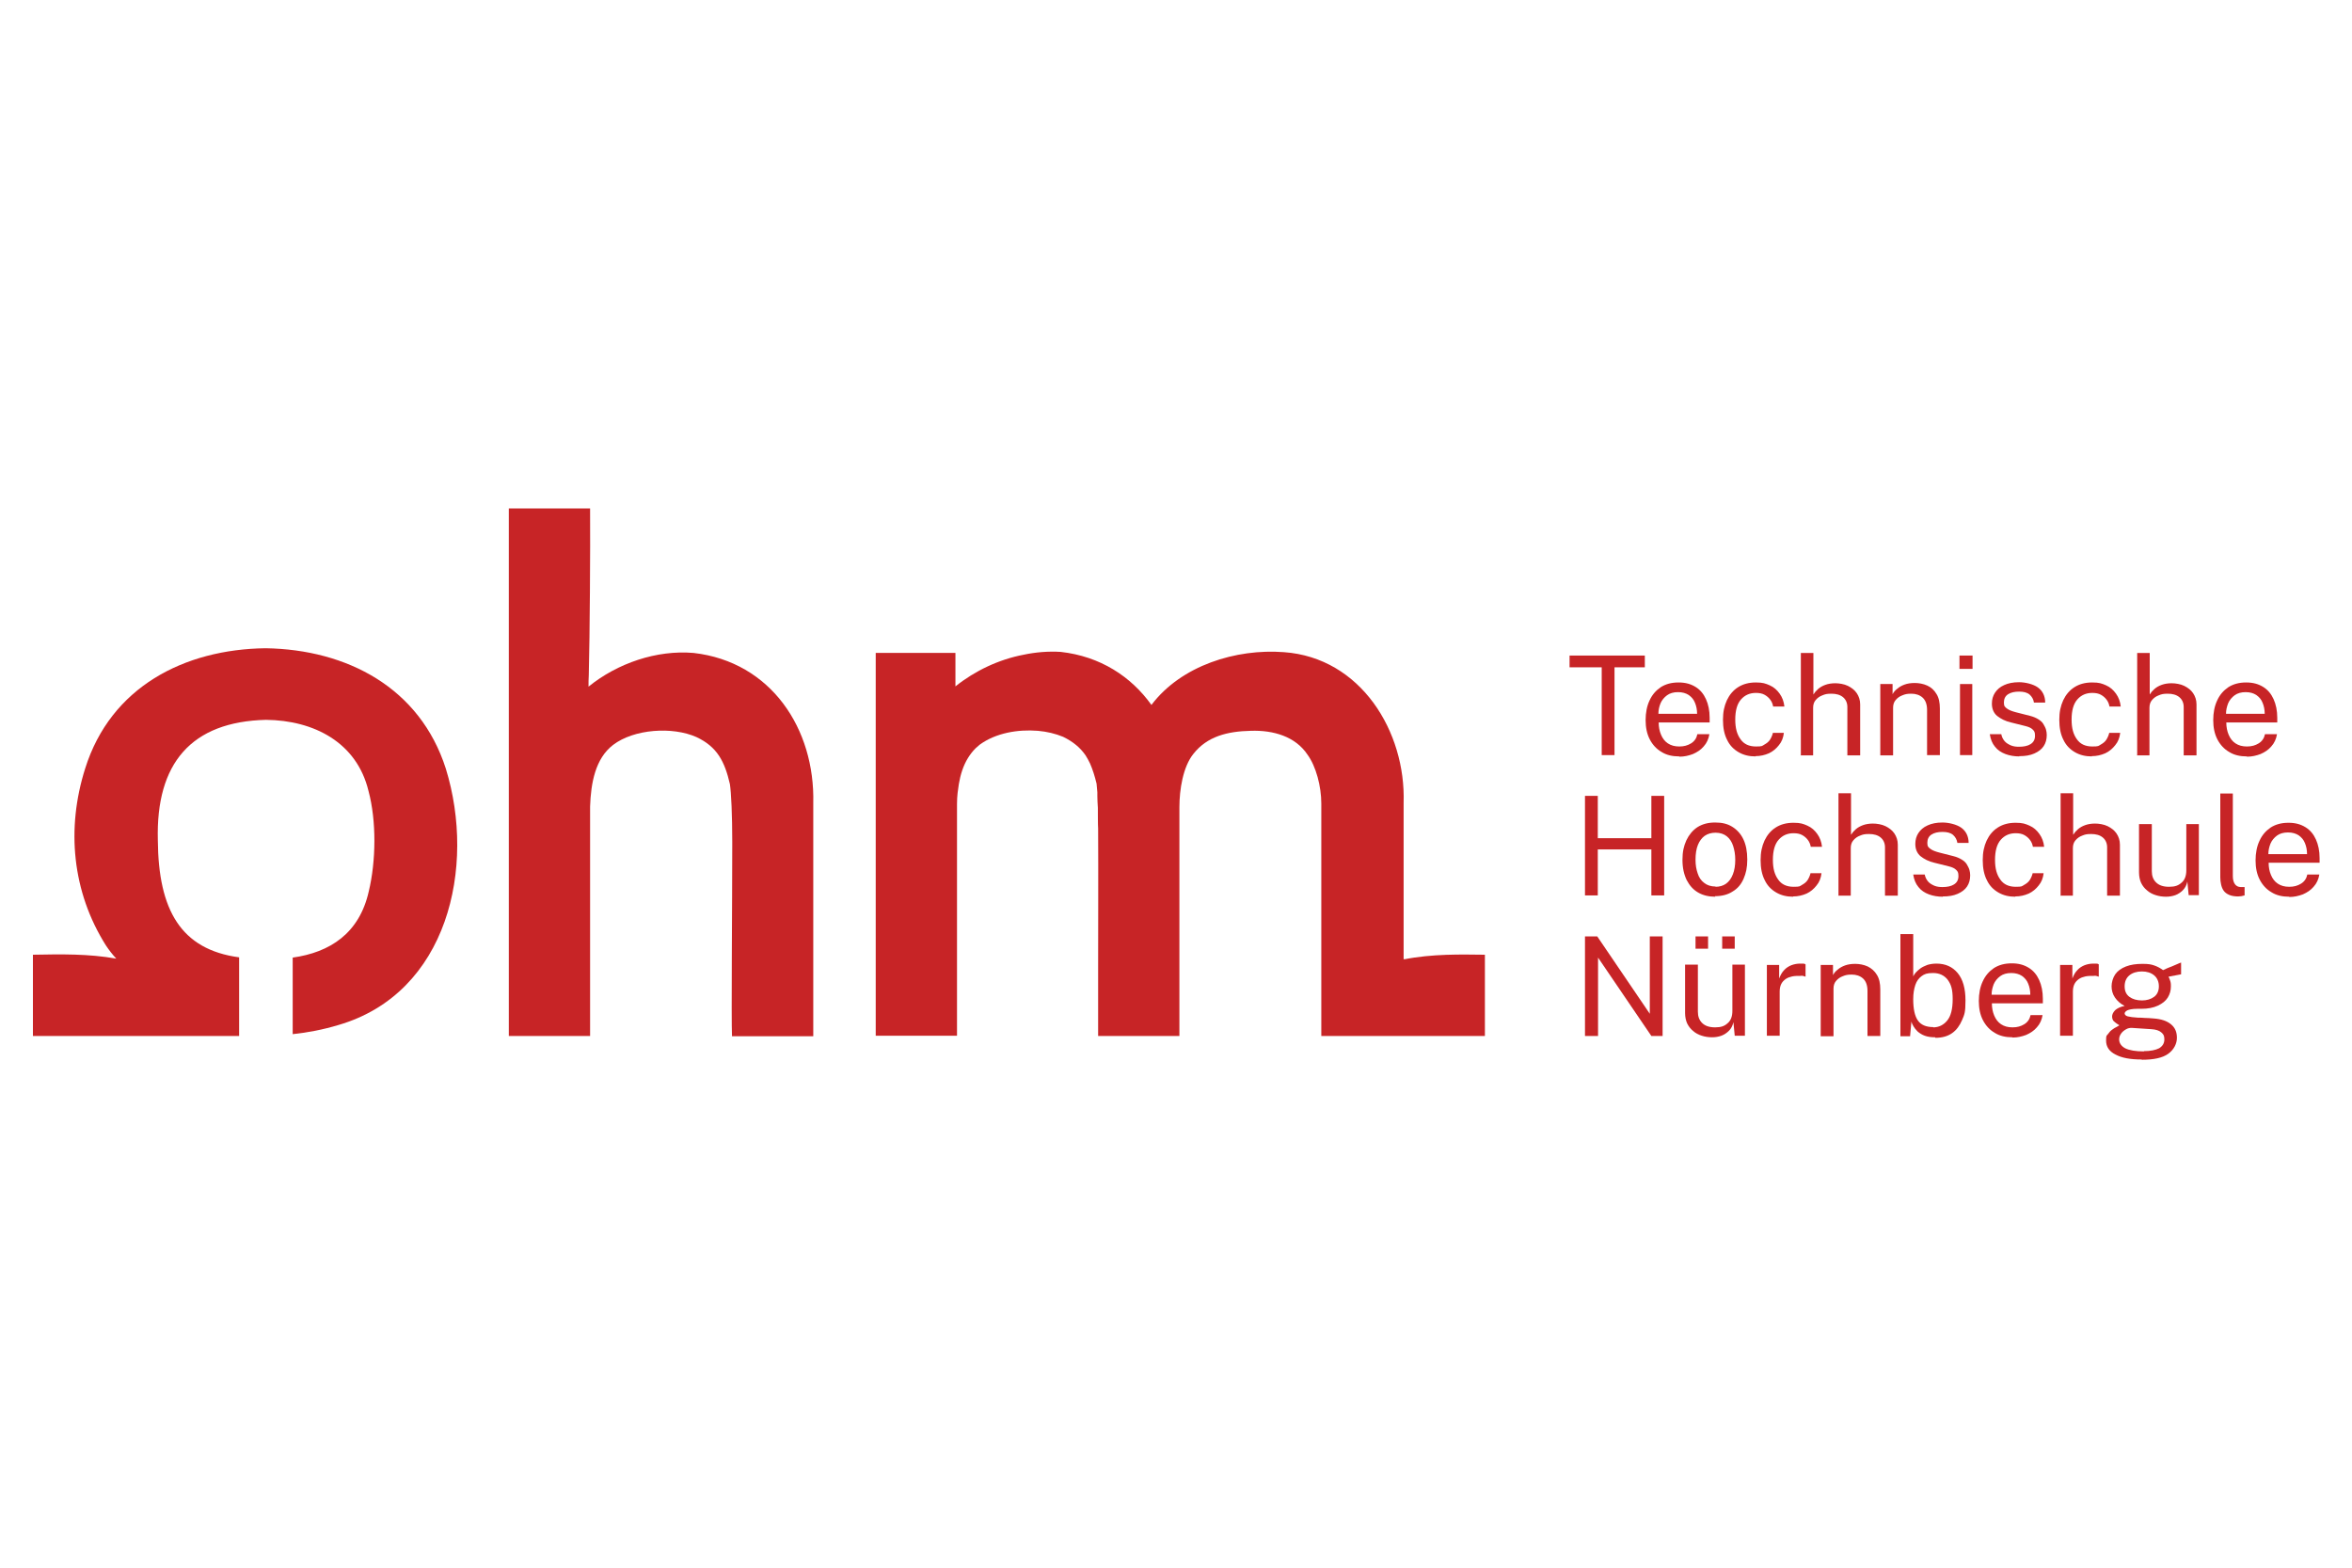 <?xml version="1.0" encoding="UTF-8"?>
<svg id="svg6175" xmlns="http://www.w3.org/2000/svg" xmlns:svg="http://www.w3.org/2000/svg" version="1.1" viewBox="0 0 900 600">
  <!-- Generator: Adobe Illustrator 29.1.0, SVG Export Plug-In . SVG Version: 2.1.0 Build 142)  -->
  <defs>
    <style>
      .st0 {
        fill: #c72426;
      }
    </style>
  </defs>
  <g>
    <path class="st0" d="M612.9,289v-33.6h-12.3v-4.5h28.8v4.5h-11.6v33.6h-4.9Z"/>
    <path class="st0" d="M642.5,289.5c-2.5,0-4.8-.5-6.7-1.7-1.9-1.1-3.4-2.7-4.5-4.8-1.1-2.1-1.6-4.6-1.6-7.4s.5-5.4,1.5-7.5c1-2.2,2.4-3.8,4.3-5.1,1.9-1.2,4.1-1.8,6.8-1.8s4.7.6,6.5,1.7c1.8,1.1,3.1,2.7,4,4.7.9,2,1.4,4.4,1.4,7.1v1.8h-19.5c0,1.7.3,3.3.9,4.7.6,1.4,1.4,2.5,2.6,3.3,1.2.8,2.6,1.2,4.4,1.2s3.2-.4,4.5-1.2c1.3-.8,2.1-2,2.4-3.5h4.6c-.3,1.8-1,3.4-2.2,4.7-1.1,1.3-2.5,2.2-4.1,2.9-1.6.6-3.3,1-5.1,1ZM634.6,273.2h14.8c0-1.6-.3-3-.8-4.2-.5-1.3-1.3-2.2-2.4-3-1.1-.7-2.4-1.1-4.1-1.1s-3.1.4-4.2,1.2-2,1.9-2.5,3.1-.8,2.6-.8,3.9Z"/>
    <path class="st0" d="M671.8,289.5c-2.5,0-4.6-.5-6.5-1.6-1.9-1.1-3.4-2.6-4.4-4.7-1.1-2.1-1.6-4.7-1.6-7.7s.5-5.3,1.5-7.5c1-2.1,2.4-3.8,4.3-5,1.9-1.2,4.1-1.8,6.8-1.8s3.7.4,5.3,1.1,2.8,1.8,3.8,3.2c1,1.4,1.6,3,1.8,4.9h-4.3c-.2-1-.5-1.8-1.1-2.6-.6-.8-1.3-1.4-2.2-1.9s-2-.7-3.3-.7c-2.3,0-4.2.8-5.7,2.5-1.5,1.7-2.2,4.3-2.2,7.7s.7,5.7,2,7.5c1.3,1.9,3.3,2.8,5.9,2.8s2.3-.2,3.2-.7c.9-.5,1.7-1.1,2.2-1.9s.9-1.7,1.1-2.6h4.2c-.2,1.8-.8,3.4-1.9,4.7-1,1.3-2.3,2.4-3.8,3.1-1.6.7-3.3,1.1-5.2,1.1Z"/>
    <path class="st0" d="M689.1,289v-39.1h4.8v15.9c.5-.8,1.1-1.5,1.8-2.1.8-.7,1.7-1.2,2.8-1.6,1.1-.4,2.4-.6,3.8-.6s3.4.3,4.8,1c1.4.7,2.6,1.6,3.4,2.8.8,1.2,1.3,2.6,1.3,4.3v19.5h-4.9v-18.5c0-1.6-.6-2.9-1.7-3.8-1.1-.9-2.6-1.3-4.4-1.3s-2.4.2-3.4.6c-1.1.4-1.9,1-2.6,1.8-.7.8-1,1.8-1,3v18.2h-4.9Z"/>
    <path class="st0" d="M719.5,289v-27.2h4.7v3.9c.4-.8,1-1.5,1.8-2.1.8-.7,1.7-1.2,2.8-1.6,1.1-.4,2.4-.6,3.9-.6s3.3.3,4.8,1,2.6,1.7,3.5,3.2c.9,1.4,1.3,3.3,1.3,5.6v17.8h-4.9v-17.3c0-2.1-.6-3.7-1.7-4.7-1.1-1-2.6-1.5-4.3-1.5s-2.4.2-3.4.6c-1.1.4-1.9,1-2.6,1.8-.7.8-1,1.8-1,3v18.2h-4.9Z"/>
    <path class="st0" d="M749.8,256v-5.1h5v5.1h-5ZM750,289v-27.2h4.7v27.2h-4.7Z"/>
    <path class="st0" d="M772.7,289.5c-1.9,0-3.7-.3-5.3-.9-1.6-.6-3-1.5-4-2.8-1.1-1.3-1.7-2.9-2-4.8h4.4c.2,1.1.7,2,1.3,2.7.6.7,1.5,1.2,2.4,1.6,1,.4,2,.5,3.1.5,1.8,0,3.3-.3,4.4-1,1.1-.7,1.7-1.7,1.7-3.2s-.3-1.8-.9-2.4c-.6-.6-1.5-1-2.7-1.3l-5.6-1.4c-2.2-.5-3.9-1.4-5.3-2.5-1.3-1.1-2-2.7-2-4.7,0-1.6.4-3,1.2-4.2.8-1.2,1.9-2.2,3.5-2.9,1.5-.7,3.4-1.1,5.7-1.1s5.4.7,7.2,2c1.8,1.3,2.8,3.3,2.8,5.8h-4.3c-.2-1.3-.8-2.3-1.7-3.1-1-.8-2.3-1.1-4-1.1s-3.1.3-4.2,1c-1.1.7-1.6,1.8-1.6,3.2s.4,1.7,1.2,2.3c.8.6,1.9,1,3.4,1.4l5.5,1.4c1.2.3,2.3.8,3.1,1.3.8.5,1.5,1.1,1.9,1.8s.8,1.4,1,2.1.3,1.4.3,2.1c0,1.7-.4,3.1-1.2,4.3-.8,1.2-2,2.1-3.6,2.8-1.6.7-3.4,1-5.7,1Z"/>
    <path class="st0" d="M800.5,289.5c-2.5,0-4.6-.5-6.5-1.6-1.9-1.1-3.4-2.6-4.4-4.7-1.1-2.1-1.6-4.7-1.6-7.7s.5-5.3,1.5-7.5c1-2.1,2.4-3.8,4.3-5,1.9-1.2,4.1-1.8,6.8-1.8s3.7.4,5.3,1.1,2.8,1.8,3.8,3.2c1,1.4,1.6,3,1.8,4.9h-4.3c-.2-1-.5-1.8-1.1-2.6-.6-.8-1.3-1.4-2.2-1.9s-2-.7-3.3-.7c-2.3,0-4.2.8-5.7,2.5-1.5,1.7-2.2,4.3-2.2,7.7s.7,5.7,2,7.5c1.3,1.9,3.3,2.8,5.9,2.8s2.3-.2,3.2-.7c.9-.5,1.7-1.1,2.2-1.9s.9-1.7,1.1-2.6h4.2c-.2,1.8-.8,3.4-1.9,4.7-1,1.3-2.3,2.4-3.8,3.1-1.6.7-3.3,1.1-5.2,1.1Z"/>
    <path class="st0" d="M817.8,289v-39.1h4.8v15.9c.5-.8,1.1-1.5,1.8-2.1.8-.7,1.7-1.2,2.8-1.6,1.1-.4,2.4-.6,3.8-.6s3.4.3,4.8,1c1.4.7,2.6,1.6,3.4,2.8.8,1.2,1.3,2.6,1.3,4.3v19.5h-4.9v-18.5c0-1.6-.6-2.9-1.7-3.8-1.1-.9-2.6-1.3-4.4-1.3s-2.4.2-3.4.6c-1.1.4-1.9,1-2.6,1.8-.7.8-1,1.8-1,3v18.2h-4.9Z"/>
    <path class="st0" d="M859.7,289.5c-2.5,0-4.8-.5-6.7-1.7-1.9-1.1-3.4-2.7-4.5-4.8-1.1-2.1-1.6-4.6-1.6-7.4s.5-5.4,1.5-7.5c1-2.2,2.4-3.8,4.3-5.1,1.9-1.2,4.1-1.8,6.8-1.8s4.7.6,6.5,1.7c1.8,1.1,3.1,2.7,4,4.7.9,2,1.4,4.4,1.4,7.1v1.8h-19.5c0,1.7.3,3.3.9,4.7.6,1.4,1.4,2.5,2.6,3.3,1.2.8,2.6,1.2,4.4,1.2s3.2-.4,4.5-1.2c1.3-.8,2.1-2,2.4-3.5h4.6c-.3,1.8-1,3.4-2.2,4.7-1.1,1.3-2.5,2.2-4.1,2.9-1.6.6-3.3,1-5.1,1ZM851.8,273.2h14.8c0-1.6-.3-3-.8-4.2-.5-1.3-1.3-2.2-2.4-3-1.1-.7-2.4-1.1-4.1-1.1s-3.1.4-4.2,1.2-2,1.9-2.5,3.1c-.5,1.3-.8,2.6-.8,3.9Z"/>
    <path class="st0" d="M606.5,342.7v-38.1h4.9v16.2h20.5v-16.2h4.9v38.1h-4.9v-17.6h-20.5v17.6h-4.9Z"/>
    <path class="st0" d="M656.4,343.2c-2.5,0-4.7-.5-6.6-1.6-1.9-1.1-3.3-2.7-4.4-4.8-1-2.1-1.6-4.6-1.6-7.7s.5-5.3,1.5-7.5c1-2.1,2.4-3.8,4.2-5,1.9-1.2,4.1-1.8,6.8-1.8s4.7.5,6.5,1.6c1.8,1.1,3.3,2.7,4.3,4.8,1,2.1,1.5,4.7,1.5,7.8s-.5,5.2-1.4,7.3c-.9,2.1-2.3,3.8-4.2,4.9-1.8,1.2-4.1,1.8-6.8,1.8ZM656.4,339.4c1.6,0,3-.4,4.1-1.2,1.1-.8,2-2,2.6-3.6.6-1.5.9-3.4.9-5.5s-.3-3.7-.8-5.3-1.3-2.8-2.4-3.7c-1.1-.9-2.6-1.4-4.3-1.4s-3,.4-4.2,1.2c-1.1.8-2,2-2.6,3.5-.6,1.5-.9,3.4-.9,5.6s.3,3.7.8,5.2c.5,1.6,1.3,2.8,2.5,3.7,1.1.9,2.6,1.4,4.4,1.4Z"/>
    <path class="st0" d="M686.2,343.2c-2.5,0-4.6-.5-6.5-1.6s-3.4-2.6-4.4-4.7c-1.1-2.1-1.6-4.7-1.6-7.7s.5-5.3,1.5-7.5c1-2.1,2.4-3.8,4.3-5,1.9-1.2,4.1-1.8,6.8-1.8s3.7.4,5.3,1.1c1.6.7,2.8,1.8,3.8,3.2,1,1.4,1.6,3,1.8,4.9h-4.3c-.2-1-.5-1.8-1.1-2.6-.6-.8-1.3-1.4-2.2-1.9s-2-.7-3.3-.7c-2.3,0-4.2.8-5.7,2.5-1.5,1.7-2.2,4.3-2.2,7.7s.7,5.7,2,7.5c1.3,1.9,3.3,2.8,5.9,2.8s2.3-.2,3.2-.7c.9-.5,1.7-1.1,2.2-1.9s.9-1.7,1.1-2.6h4.2c-.2,1.8-.8,3.4-1.9,4.7-1,1.3-2.3,2.4-3.8,3.1-1.6.7-3.3,1.1-5.2,1.1Z"/>
    <path class="st0" d="M703.5,342.7v-39.1h4.8v15.9c.5-.8,1.1-1.5,1.8-2.1.8-.7,1.7-1.2,2.8-1.6,1.1-.4,2.4-.6,3.8-.6s3.4.3,4.8,1c1.4.7,2.6,1.6,3.4,2.8s1.3,2.6,1.3,4.3v19.5h-4.9v-18.5c0-1.6-.6-2.9-1.7-3.8-1.1-.9-2.6-1.3-4.4-1.3s-2.4.2-3.4.6c-1.1.4-1.9,1-2.6,1.8-.7.8-1,1.8-1,3v18.2h-4.9Z"/>
    <path class="st0" d="M743.4,343.2c-1.9,0-3.7-.3-5.3-.9-1.6-.6-3-1.5-4-2.8-1.1-1.3-1.7-2.9-2-4.8h4.4c.2,1.1.7,2,1.3,2.7.6.7,1.5,1.2,2.4,1.6,1,.4,2,.5,3.1.5,1.8,0,3.3-.3,4.4-1,1.1-.7,1.7-1.7,1.7-3.2s-.3-1.8-.9-2.4c-.6-.6-1.5-1-2.7-1.3l-5.6-1.4c-2.2-.5-3.9-1.4-5.3-2.5-1.3-1.1-2-2.7-2-4.7,0-1.6.4-3,1.2-4.2s1.9-2.2,3.5-2.9c1.5-.7,3.4-1.1,5.7-1.1s5.4.7,7.2,2c1.8,1.3,2.8,3.3,2.8,5.8h-4.3c-.2-1.3-.8-2.3-1.7-3.1-1-.8-2.3-1.1-4-1.1s-3.1.3-4.2,1c-1.1.7-1.6,1.8-1.6,3.2s.4,1.7,1.2,2.3c.8.6,1.9,1,3.4,1.4l5.5,1.4c1.2.3,2.3.8,3.1,1.3.8.5,1.5,1.1,1.9,1.8s.8,1.4,1,2.1.3,1.4.3,2.1c0,1.7-.4,3.1-1.2,4.3-.8,1.2-2,2.1-3.6,2.8-1.6.7-3.4,1-5.7,1Z"/>
    <path class="st0" d="M771.2,343.2c-2.5,0-4.6-.5-6.5-1.6s-3.4-2.6-4.4-4.7c-1.1-2.1-1.6-4.7-1.6-7.7s.5-5.3,1.5-7.5c1-2.1,2.4-3.8,4.3-5,1.9-1.2,4.1-1.8,6.8-1.8s3.7.4,5.3,1.1,2.8,1.8,3.8,3.2c1,1.4,1.6,3,1.8,4.9h-4.3c-.2-1-.5-1.8-1.1-2.6-.6-.8-1.3-1.4-2.2-1.9s-2-.7-3.3-.7c-2.3,0-4.2.8-5.7,2.5-1.5,1.7-2.2,4.3-2.2,7.7s.7,5.7,2,7.5c1.3,1.9,3.3,2.8,5.9,2.8s2.3-.2,3.2-.7c.9-.5,1.7-1.1,2.2-1.9s.9-1.7,1.1-2.6h4.2c-.2,1.8-.8,3.4-1.9,4.7-1,1.3-2.3,2.4-3.8,3.1-1.6.7-3.3,1.1-5.2,1.1Z"/>
    <path class="st0" d="M788.5,342.7v-39.1h4.8v15.9c.5-.8,1.1-1.5,1.8-2.1.8-.7,1.7-1.2,2.8-1.6,1.1-.4,2.4-.6,3.8-.6s3.4.3,4.8,1c1.4.7,2.6,1.6,3.4,2.8s1.3,2.6,1.3,4.3v19.5h-4.9v-18.5c0-1.6-.6-2.9-1.7-3.8-1.1-.9-2.6-1.3-4.4-1.3s-2.4.2-3.4.6c-1.1.4-1.9,1-2.6,1.8-.7.8-1,1.8-1,3v18.2h-4.9Z"/>
    <path class="st0" d="M828.9,343.2c-1.4,0-2.8-.2-4-.6-1.3-.4-2.4-1-3.3-1.8-1-.8-1.7-1.7-2.3-2.9-.5-1.1-.8-2.5-.8-4v-18.5h4.9v18c0,1.8.5,3.2,1.6,4.3,1.1,1.1,2.7,1.7,5,1.7s3.6-.5,4.8-1.6c1.2-1,1.8-2.6,1.8-4.7v-17.7h4.8v27.2h-3.9l-.5-5.2c-.3,1.4-.9,2.5-1.7,3.3-.8.8-1.8,1.5-2.9,1.9s-2.3.6-3.6.6Z"/>
    <path class="st0" d="M856.6,343.1c-1.5,0-2.7-.2-3.6-.6-.9-.4-1.6-.9-2.1-1.6-.5-.7-.8-1.5-1-2.4-.2-.9-.3-1.8-.3-2.7v-32.1h4.8v31.6c0,1.4.3,2.4.8,3.1.5.7,1.3,1.1,2.2,1.1h1.5v3.2c-.4.1-.8.2-1.3.3-.4,0-.8.1-1.2.1Z"/>
    <path class="st0" d="M875.9,343.2c-2.5,0-4.8-.5-6.7-1.7-1.9-1.1-3.4-2.7-4.5-4.8-1.1-2.1-1.6-4.6-1.6-7.4s.5-5.4,1.5-7.5c1-2.2,2.4-3.8,4.3-5.1,1.9-1.2,4.1-1.8,6.8-1.8s4.7.6,6.5,1.7c1.8,1.1,3.1,2.7,4,4.7.9,2,1.4,4.4,1.4,7.1v1.8h-19.5c0,1.7.3,3.3.9,4.7.6,1.4,1.4,2.5,2.6,3.3,1.2.8,2.6,1.2,4.4,1.2s3.2-.4,4.5-1.2c1.3-.8,2.1-2,2.4-3.5h4.6c-.3,1.8-1,3.4-2.2,4.7-1.1,1.3-2.5,2.2-4.1,2.9-1.6.6-3.3,1-5.1,1ZM868,326.9h14.8c0-1.6-.3-3-.8-4.2-.5-1.3-1.3-2.2-2.4-3-1.1-.7-2.4-1.1-4.1-1.1s-3.1.4-4.2,1.2c-1.1.8-2,1.9-2.5,3.1-.5,1.3-.8,2.6-.8,3.9Z"/>
    <path class="st0" d="M606.5,396.5v-38.1h4.7l20.1,29.6v-29.6h4.9v38.1h-4.3l-20.4-30v30h-4.9Z"/>
    <path class="st0" d="M655.2,397c-1.4,0-2.8-.2-4-.6-1.3-.4-2.4-1-3.3-1.8-1-.8-1.7-1.7-2.3-2.9-.5-1.1-.8-2.5-.8-4v-18.5h4.9v18c0,1.8.5,3.2,1.6,4.3,1.1,1.1,2.7,1.7,5,1.7s3.6-.5,4.8-1.6c1.2-1,1.8-2.6,1.8-4.7v-17.7h4.8v27.2h-3.9l-.5-5.2c-.3,1.4-.9,2.5-1.7,3.3-.8.8-1.8,1.5-2.9,1.9s-2.3.6-3.6.6ZM648.8,363.1v-4.7h4.8v4.7h-4.8ZM659,363.1v-4.7h4.8v4.7h-4.8Z"/>
    <path class="st0" d="M676.1,396.5v-27.2h4.7v5.2c.5-1.3,1.1-2.4,1.9-3.2.8-.9,1.8-1.5,2.8-1.9,1.1-.4,2.2-.6,3.3-.6s.8,0,1.2,0c.4,0,.7.1.9.3v4.7c-.3-.1-.6-.2-1-.3s-.8,0-1,0c-1.1,0-2.1,0-3.1.2-.9.2-1.8.5-2.5,1-.7.5-1.3,1.1-1.7,1.9-.4.8-.6,1.8-.6,2.9v16.9h-4.9Z"/>
    <path class="st0" d="M696.7,396.5v-27.2h4.7v3.9c.4-.8,1-1.5,1.8-2.1.8-.7,1.7-1.2,2.8-1.6s2.4-.6,3.9-.6,3.3.3,4.8,1c1.4.7,2.6,1.7,3.5,3.2.9,1.4,1.3,3.3,1.3,5.6v17.8h-4.9v-17.3c0-2.1-.6-3.7-1.7-4.7-1.1-1-2.6-1.5-4.3-1.5s-2.4.2-3.4.6c-1.1.4-1.9,1-2.6,1.8-.7.8-1,1.8-1,3v18.2h-4.9Z"/>
    <path class="st0" d="M740.5,397c-1.6,0-2.9-.2-4-.6-1.1-.4-2-1-2.7-1.6-.7-.7-1.2-1.3-1.6-2-.4-.7-.7-1.3-.8-1.8l-.5,5.6h-3.7v-39.1h4.9v16.2c.2-.5.6-1,1-1.5.5-.5,1.1-1.1,1.8-1.6.7-.5,1.6-.9,2.6-1.3,1-.3,2.2-.5,3.5-.5,3.4,0,6.1,1.2,8.1,3.6,2,2.4,3,5.9,3,10.5s-.4,5.4-1.3,7.5c-.9,2.1-2.1,3.8-3.8,5-1.7,1.2-3.8,1.8-6.4,1.8ZM739.7,393.2c2.2,0,4-.9,5.4-2.6,1.4-1.7,2.1-4.4,2.1-8.2s-.6-5.6-1.9-7.4c-1.3-1.7-3.2-2.6-5.6-2.6s-3.3.4-4.4,1.2c-1.1.8-1.9,1.9-2.4,3.4-.5,1.5-.8,3.3-.8,5.4,0,3.8.6,6.5,1.8,8.2,1.2,1.7,3.2,2.5,5.9,2.5Z"/>
    <path class="st0" d="M770,397c-2.5,0-4.8-.5-6.7-1.7-1.9-1.1-3.4-2.7-4.5-4.8-1.1-2.1-1.6-4.6-1.6-7.4s.5-5.4,1.5-7.5c1-2.2,2.4-3.8,4.3-5.1,1.9-1.2,4.1-1.8,6.8-1.8s4.7.6,6.5,1.7c1.8,1.1,3.1,2.7,4,4.7.9,2,1.4,4.4,1.4,7.1v1.8h-19.5c0,1.7.3,3.3.9,4.7.6,1.4,1.4,2.5,2.6,3.3,1.2.8,2.6,1.2,4.4,1.2s3.2-.4,4.5-1.2,2.1-2,2.4-3.5h4.6c-.3,1.8-1,3.4-2.2,4.7-1.1,1.3-2.5,2.2-4.1,2.9-1.6.6-3.3,1-5.1,1ZM762.1,380.7h14.8c0-1.6-.3-3-.8-4.2-.5-1.3-1.3-2.2-2.4-3-1.1-.7-2.4-1.1-4.1-1.1s-3.1.4-4.2,1.2c-1.1.8-2,1.9-2.5,3.1-.5,1.3-.8,2.6-.8,3.9Z"/>
    <path class="st0" d="M788.3,396.5v-27.2h4.7v5.2c.5-1.3,1.1-2.4,1.9-3.2.8-.9,1.8-1.5,2.8-1.9,1.1-.4,2.2-.6,3.3-.6s.8,0,1.2,0c.4,0,.7.1.9.3v4.7c-.3-.1-.6-.2-1-.3s-.8,0-1,0c-1.1,0-2.1,0-3.1.2-.9.2-1.8.5-2.5,1-.7.5-1.3,1.1-1.7,1.9-.4.8-.6,1.8-.6,2.9v16.9h-4.9Z"/>
    <path class="st0" d="M819.5,405.5c-4.3,0-7.6-.6-10-1.9-2.4-1.2-3.6-3-3.6-5.3s.2-1.8.7-2.5c.5-.7,1-1.3,1.6-1.7.6-.5,1.2-.8,1.8-1.1.5-.3.9-.5,1-.6-.3-.2-.7-.4-1.1-.7-.4-.3-.8-.6-1.2-1-.3-.4-.5-1-.5-1.7s.4-1.6,1.2-2.4c.8-.7,2-1.3,3.6-1.6-1.6-.8-2.8-1.9-3.7-3.2-.9-1.3-1.3-2.8-1.3-4.3s.5-3.3,1.4-4.6c.9-1.3,2.3-2.3,4.1-3,1.8-.7,3.9-1,6.3-1s3.3.2,4.5.6c1.2.4,2.3,1,3.4,1.8.3-.1.7-.3,1.3-.6.6-.3,1.3-.5,2-.8.7-.3,1.4-.6,2.1-.9s1.1-.5,1.5-.6v4.5s-4.8.9-4.8.9c.3.6.5,1.2.7,1.8.2.7.2,1.3.2,1.9,0,1.6-.4,3-1.2,4.3-.8,1.3-2.1,2.3-3.8,3.1-1.7.8-3.8,1.2-6.3,1.2s-.5,0-.8,0c-.3,0-.6,0-.8,0-1.9,0-3.1.3-3.8.6-.7.4-1,.8-1,1.2s.4.9,1.2,1.1c.8.2,2.1.4,4,.5.7,0,1.5,0,2.5.1,1,0,2.1.1,3.4.2,2.8.2,5,.9,6.6,2.2s2.3,3,2.3,5.2-1.1,4.5-3.3,6.1c-2.2,1.6-5.6,2.3-10.1,2.3ZM820.4,402.3c2.5,0,4.4-.4,5.8-1.1,1.3-.8,2-1.9,2-3.4s-.4-2-1.2-2.7c-.8-.7-2.1-1.1-3.7-1.2l-7.6-.5c-.7,0-1.4.1-2.1.5-.7.4-1.4.9-1.9,1.6s-.8,1.4-.8,2.3c0,1.4.8,2.6,2.3,3.4,1.6.8,4,1.2,7.2,1.2ZM819.6,382.9c1.9,0,3.5-.5,4.7-1.4,1.2-.9,1.8-2.3,1.8-4s-.6-3.2-1.8-4.2c-1.2-1-2.8-1.5-4.7-1.5s-3.6.5-4.8,1.5c-1.2,1-1.8,2.4-1.8,4.2s.6,3.1,1.8,4c1.2.9,2.8,1.4,4.9,1.4Z"/>
  </g>
  <g>
    <path class="st0" d="M311.2,307.4c.7-28.4-16.1-54.1-45.8-57.5-14.1-1.2-29.1,3.9-40.2,12.9,0-1.5,0-2.9.1-4.4.4-15.9.6-47.9.5-63.8h-31.1v201.9h31.1s0-56.7,0-74.2h0s0-7,0-13.6c.3-9,2-18.4,8.8-23.6,8-6.1,22.7-7.1,31.9-3,7.9,3.7,10.8,9.3,12.8,18,.5,3.3.9,11.7.9,22.3,0,24.2-.4,67.6-.1,74.2,0,0,31.1,0,31.1,0,0-6.2,0-84.9,0-89Z"/>
    <path class="st0" d="M537.5,367.1c-.1,0-.3,0-.4,0,0-25,0-57.1,0-59.8.9-27.3-16.4-55.6-45.8-57.7-18.3-1.4-39.3,5.1-50.7,20.2-7.8-10.9-19.6-18.6-34.7-20.3-4.7-.3-9.6.1-14.3,1.1-9.4,1.8-18.5,6.1-26,12.1,0-4.3,0-8.5,0-12.8h-30.5v146.5h31.1v-36.6c0,0,0-36.6,0-36.6,0-2,0-14.5,0-15.5,0-3.2.4-5.6.7-7.6.6-3.6,1.7-7.1,3.5-10,.8-1.3,1.8-2.6,2.9-3.7,0,0,1.1-1,1.6-1.4,6.2-4.5,14.6-5.9,22.2-5.3,3.5.3,6.8,1.1,9.7,2.3,3.9,1.9,6.6,4.2,8.6,7.1.6,1,1.2,2,1.7,3.1,1,2.3,1.8,4.8,2.5,7.7.1.8.2,1.9.3,3.3,0,.5,0,.9,0,1.5,0,1.3.1,2.8.2,4.5,0,0,0,.1,0,.2,0,1.4,0,6.7.1,7.7.1,17.8,0,35.5,0,53.3,0,1.3,0,26.1,0,26.1,0,0,8.8,0,17,0,1.9,0,3.8,0,5.6,0s3.4,0,4.7,0h3.8c0,0,0-.2,0-.2h0s0-16.6,0-34.6c0-6,0-12.2,0-18.3,0-1.3,0-18.5,0-24.1,0-.9,0-2.7,0-2.7,0,0,0-7.4,0-7.6,0-6.9,1.4-15.5,5.3-20.4,5.3-6.8,13.1-8.7,22-8.9,8.7-.3,17.1,2.2,21.7,9.1,3.3,4.5,5.3,12.2,5.3,18.7v9.9s0,79.1,0,79.1c0,0,31.1,0,31.1,0h0s31.5,0,31.5,0v-31.1c-9-.1-20.1-.4-31.1,1.8Z"/>
    <path class="st0" d="M101.6,248.1h0c-31.1.4-59.2,14.8-69,46-7.3,23-5,47.2,7.9,67.7,1.2,1.8,2.5,3.5,4,5.1-10.6-1.9-21.2-1.7-31.9-1.5v31.1h78.9v-30.1c-22.3-3-30.9-18.1-31.1-44.8-.8-29.5,12.8-45.4,41.4-46.1h0c18.3.2,34.7,8.6,39.2,27.2,3.1,11.5,2.9,26.9.1,38.5-3.6,16-14.8,23.3-29.1,25.3v29.3c5.7-.6,11.5-1.7,17.5-3.5,41.9-12.2,52.7-60.5,41.1-98.1-9.9-31-37.8-45.6-68.9-46.1Z"/>
  </g>
</svg>